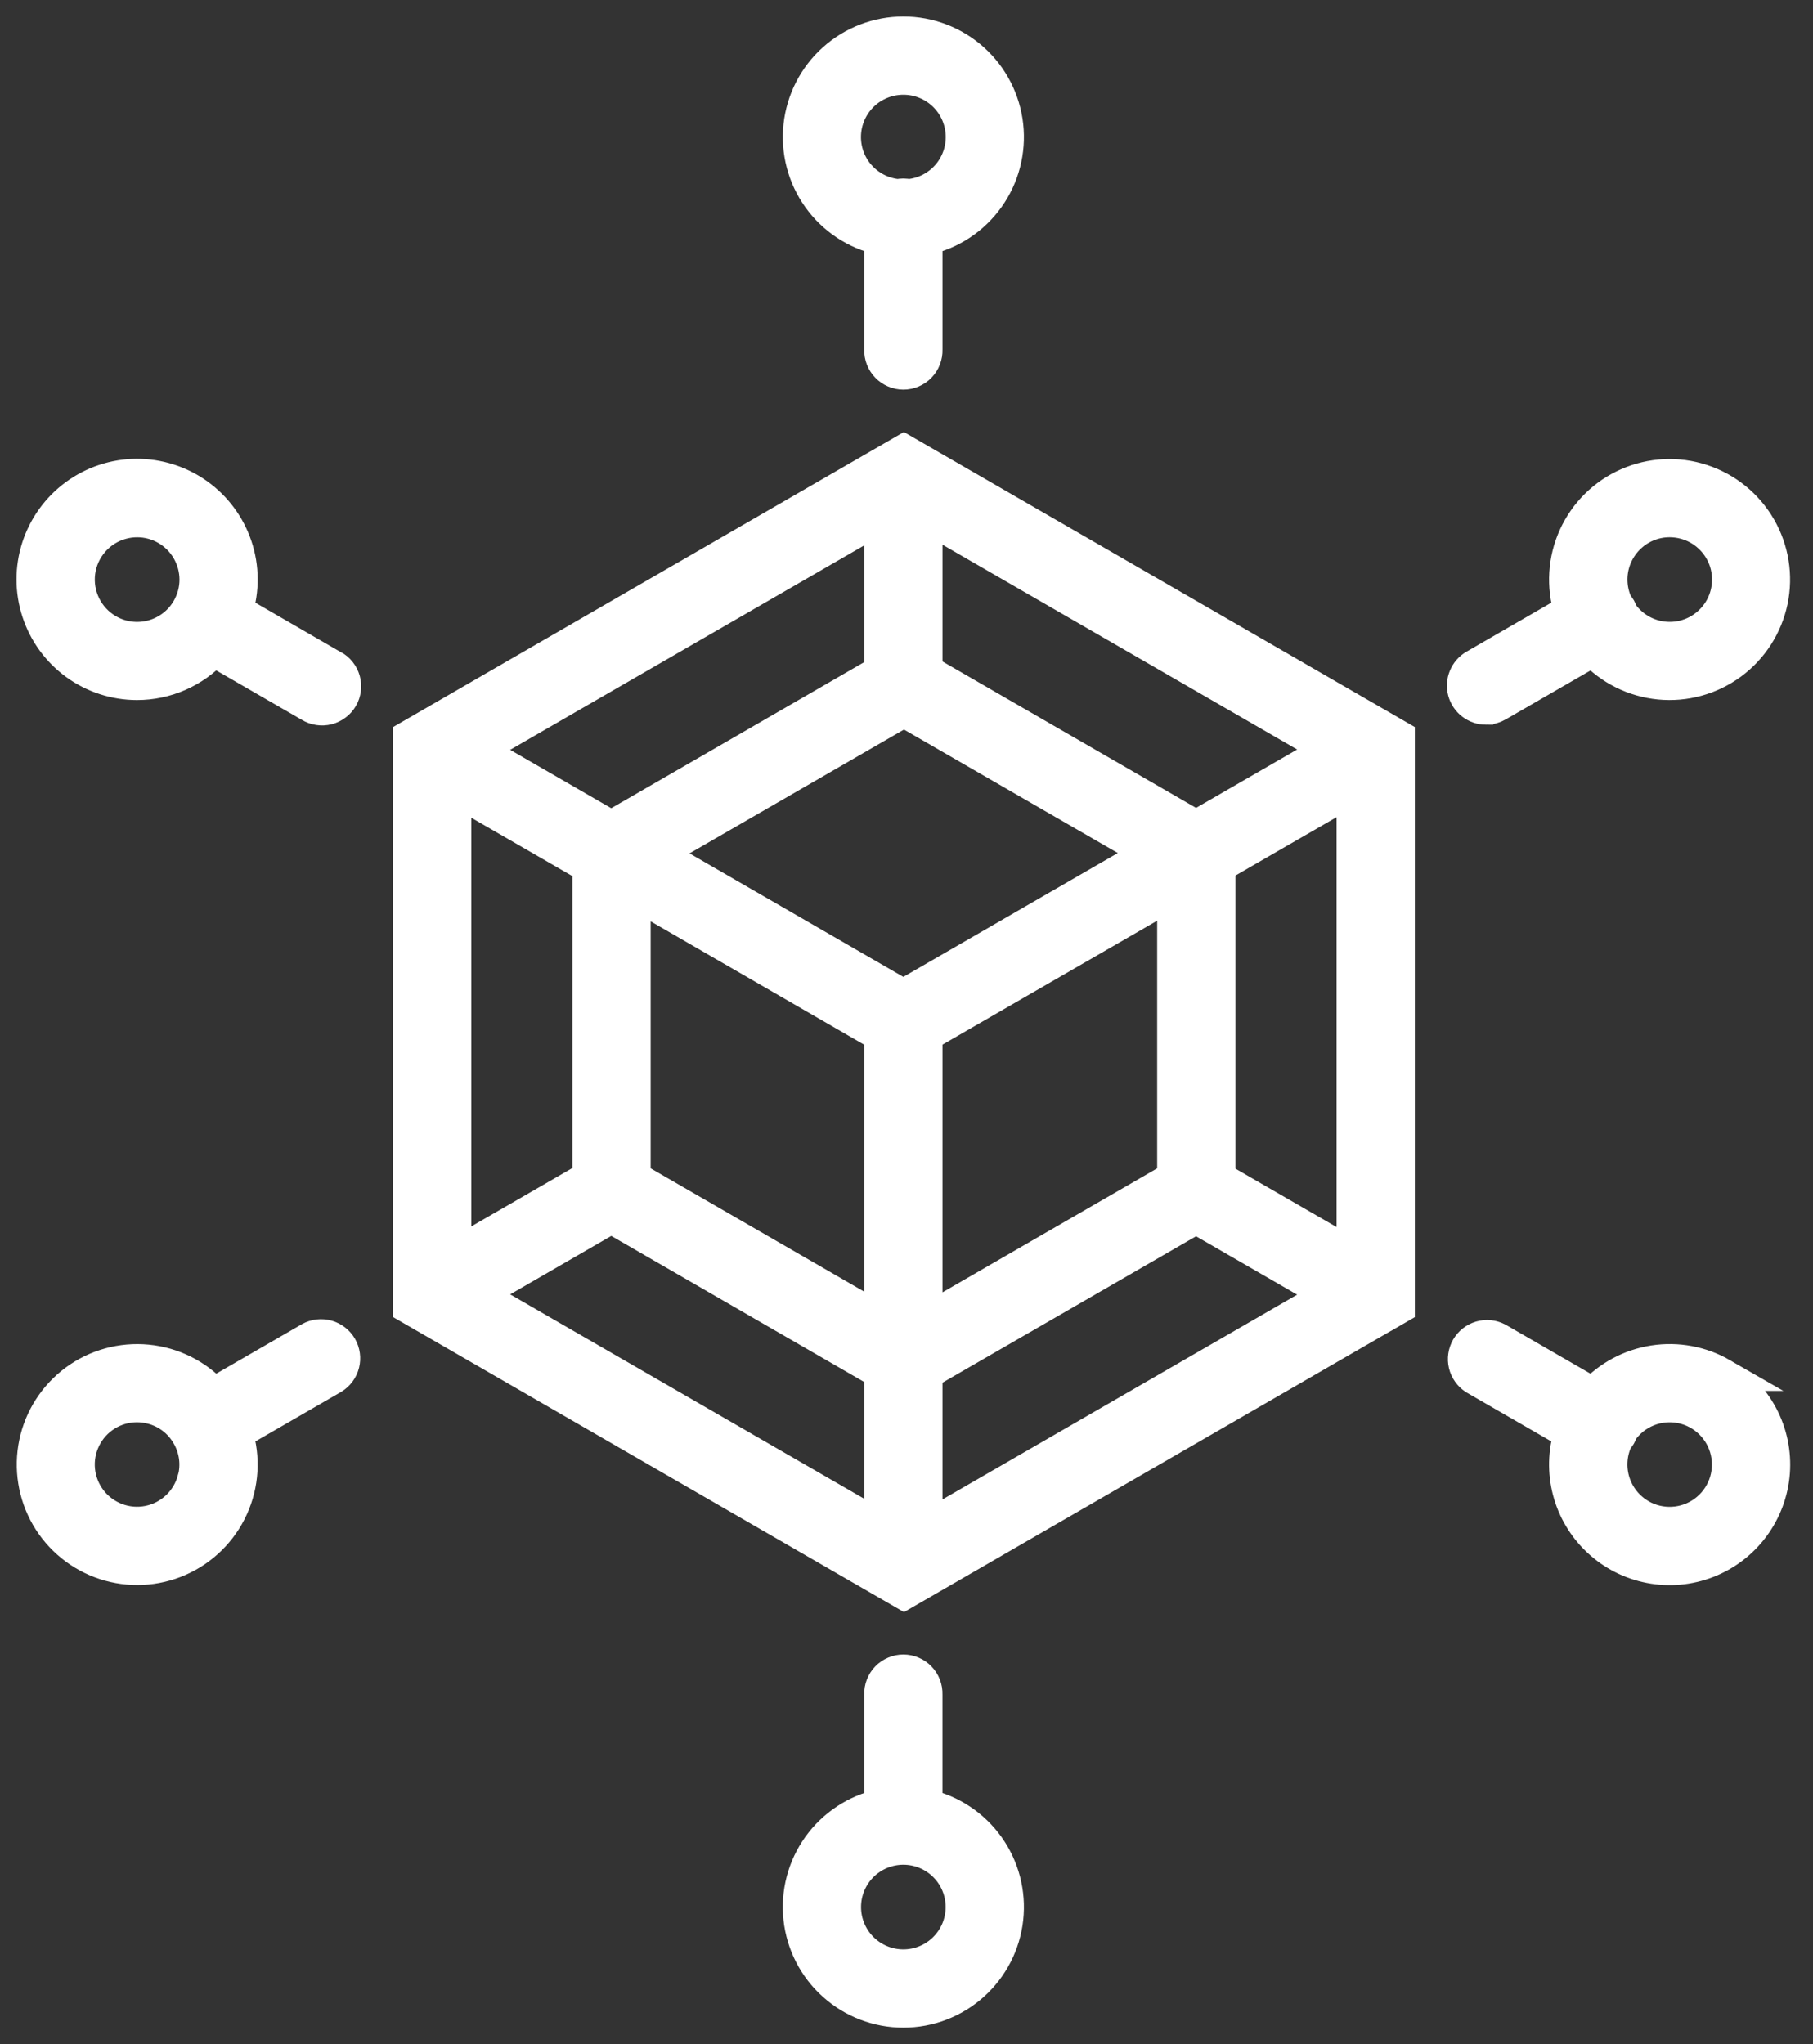 <?xml version="1.0" encoding="UTF-8"?> <svg xmlns="http://www.w3.org/2000/svg" width="55" height="62" viewBox="0 0 55 62" fill="none"><rect x="0" y="0" width="55" height="62" fill="#333333" stroke="none"/><mask id="path-1-outside-1_11317_194" maskUnits="userSpaceOnUse" x="0" y="0" width="55" height="62" fill="black"><rect fill="white" width="55" height="62"></rect><path d="M12.424 22.341V39.659L27.424 48.319L42.062 39.867H42.065L42.421 39.661V22.341L27.421 13.681L12.424 22.341ZM41.047 38.083L36.98 35.735V26.267L41.047 23.919V38.083ZM13.798 23.937L17.865 26.285V35.715L13.798 38.063V23.937ZM35.604 35.725L28.092 40.063V31.396L35.604 27.059V35.725ZM19.239 27.079L26.718 31.4V40.043L19.239 35.725V27.079ZM27.404 30.207L19.918 25.884L27.423 21.551L34.91 25.873L27.404 30.207ZM26.718 20.371L18.543 25.091L14.476 22.743L26.718 15.676V20.371ZM18.544 36.909L26.718 41.629V46.325L14.477 39.259L18.544 36.909ZM28.092 41.649L36.284 36.92L40.351 39.268L28.092 46.345V41.649ZM36.284 25.081L28.092 20.351V15.655L40.351 22.733L36.284 25.081ZM26.718 7.239V10.609C26.715 10.701 26.731 10.793 26.764 10.878C26.797 10.964 26.848 11.043 26.912 11.109C26.976 11.175 27.052 11.227 27.137 11.263C27.222 11.299 27.313 11.318 27.405 11.318C27.497 11.318 27.588 11.299 27.673 11.263C27.758 11.227 27.835 11.175 27.899 11.109C27.963 11.043 28.013 10.964 28.046 10.878C28.079 10.793 28.095 10.701 28.092 10.609V7.239C28.851 7.07 29.521 6.627 29.973 5.994C30.425 5.362 30.628 4.585 30.543 3.812C30.458 3.039 30.091 2.325 29.512 1.806C28.933 1.287 28.183 1 27.405 1C26.628 1 25.877 1.287 25.298 1.806C24.719 2.325 24.352 3.039 24.267 3.812C24.182 4.585 24.385 5.362 24.837 5.994C25.289 6.627 25.959 7.07 26.718 7.239ZM27.404 2.374C27.864 2.373 28.306 2.55 28.639 2.868C28.971 3.185 29.168 3.619 29.188 4.078C29.209 4.538 29.051 4.987 28.748 5.333C28.444 5.678 28.02 5.893 27.561 5.933C27.458 5.908 27.351 5.908 27.247 5.933C26.79 5.893 26.365 5.678 26.061 5.333C25.758 4.987 25.6 4.538 25.62 4.079C25.641 3.619 25.838 3.186 26.17 2.868C26.502 2.551 26.944 2.374 27.404 2.374ZM28.091 54.761V51.391C28.094 51.299 28.079 51.207 28.045 51.122C28.012 51.036 27.962 50.957 27.898 50.891C27.834 50.825 27.757 50.773 27.672 50.737C27.588 50.701 27.497 50.682 27.404 50.682C27.312 50.682 27.221 50.701 27.137 50.737C27.052 50.773 26.975 50.825 26.911 50.891C26.847 50.957 26.797 51.036 26.764 51.122C26.73 51.207 26.715 51.299 26.718 51.391V54.761C25.959 54.93 25.289 55.373 24.836 56.006C24.384 56.638 24.181 57.415 24.266 58.188C24.351 58.961 24.718 59.675 25.298 60.194C25.877 60.713 26.627 61 27.404 61C28.182 61 28.932 60.713 29.511 60.194C30.09 59.675 30.458 58.961 30.543 58.188C30.628 57.415 30.425 56.638 29.973 56.006C29.52 55.373 28.85 54.93 28.091 54.761ZM27.404 59.626C26.931 59.626 26.478 59.438 26.143 59.103C25.809 58.769 25.621 58.315 25.621 57.842C25.621 57.369 25.809 56.916 26.143 56.581C26.478 56.247 26.931 56.059 27.404 56.059C27.877 56.059 28.331 56.247 28.665 56.581C29 56.916 29.187 57.369 29.187 57.842C29.187 58.315 29 58.769 28.665 59.103C28.331 59.438 27.877 59.626 27.404 59.626ZM45.083 21.481C45.203 21.482 45.321 21.45 45.425 21.389L48.327 19.714C48.853 20.286 49.572 20.643 50.345 20.718C51.118 20.793 51.892 20.58 52.518 20.12C53.144 19.66 53.578 18.985 53.738 18.224C53.897 17.464 53.77 16.671 53.381 15.998C52.992 15.326 52.369 14.82 51.63 14.579C50.892 14.337 50.09 14.377 49.379 14.69C48.667 15.002 48.097 15.567 47.776 16.274C47.455 16.982 47.406 17.783 47.639 18.524L44.737 20.2C44.606 20.276 44.504 20.393 44.447 20.533C44.389 20.672 44.379 20.827 44.418 20.973C44.457 21.119 44.544 21.248 44.664 21.34C44.784 21.432 44.931 21.482 45.082 21.482L45.083 21.481ZM49.76 16.034C50.03 15.877 50.336 15.795 50.648 15.795C50.806 15.795 50.963 15.816 51.115 15.856C51.392 15.93 51.647 16.07 51.858 16.264C52.07 16.457 52.231 16.699 52.33 16.968C52.428 17.237 52.459 17.526 52.422 17.811C52.385 18.095 52.28 18.366 52.116 18.601C51.951 18.835 51.733 19.027 51.479 19.16C51.225 19.293 50.942 19.362 50.656 19.362C50.369 19.362 50.087 19.294 49.832 19.162C49.578 19.029 49.359 18.838 49.194 18.604C49.18 18.552 49.159 18.503 49.132 18.457C49.106 18.412 49.074 18.369 49.038 18.331C48.85 17.927 48.82 17.467 48.953 17.043C49.087 16.618 49.375 16.258 49.76 16.034ZM9.411 40.595L6.484 42.286C5.958 41.714 5.24 41.357 4.467 41.282C3.694 41.207 2.92 41.419 2.294 41.879C1.669 42.339 1.234 43.014 1.075 43.774C0.916 44.534 1.043 45.327 1.431 45.999C1.82 46.671 2.443 47.177 3.181 47.418C3.919 47.66 4.721 47.621 5.432 47.308C6.143 46.995 6.713 46.431 7.034 45.724C7.355 45.017 7.404 44.216 7.171 43.475L10.098 41.785C10.251 41.692 10.362 41.542 10.406 41.368C10.45 41.194 10.425 41.01 10.335 40.855C10.245 40.7 10.098 40.586 9.926 40.537C9.753 40.489 9.568 40.509 9.411 40.595ZM5.878 44.883C5.791 45.203 5.617 45.494 5.374 45.721C5.131 45.948 4.83 46.102 4.504 46.167C4.178 46.232 3.841 46.204 3.53 46.087C3.219 45.97 2.946 45.768 2.744 45.505C2.542 45.241 2.417 44.927 2.384 44.596C2.351 44.265 2.411 43.932 2.558 43.634C2.704 43.335 2.931 43.084 3.213 42.908C3.495 42.732 3.82 42.638 4.152 42.637C4.31 42.637 4.467 42.658 4.619 42.699C4.846 42.759 5.059 42.864 5.245 43.007C5.431 43.15 5.587 43.329 5.703 43.533C5.82 43.735 5.896 43.959 5.927 44.19C5.957 44.422 5.942 44.657 5.881 44.883H5.878ZM10.095 20.216L7.171 18.525C7.371 17.89 7.366 17.208 7.155 16.577C6.945 15.945 6.54 15.396 6 15.008C5.459 14.62 4.809 14.413 4.143 14.416C3.478 14.419 2.83 14.633 2.293 15.026C1.756 15.419 1.357 15.972 1.152 16.606C0.948 17.239 0.949 17.921 1.156 18.554C1.362 19.187 1.763 19.738 2.301 20.13C2.84 20.521 3.488 20.732 4.154 20.733C4.591 20.733 5.025 20.643 5.425 20.467C5.826 20.291 6.186 20.034 6.483 19.712L9.411 21.403C9.489 21.451 9.576 21.482 9.667 21.496C9.758 21.51 9.85 21.505 9.939 21.483C10.028 21.46 10.111 21.42 10.184 21.364C10.258 21.309 10.319 21.24 10.365 21.16C10.411 21.081 10.44 20.993 10.451 20.902C10.463 20.811 10.456 20.719 10.431 20.63C10.406 20.542 10.364 20.46 10.307 20.388C10.25 20.316 10.179 20.257 10.098 20.213L10.095 20.216ZM3.267 19.123C2.962 18.947 2.716 18.684 2.56 18.368C2.404 18.051 2.345 17.696 2.391 17.346C2.437 16.997 2.586 16.669 2.819 16.404C3.051 16.138 3.357 15.948 3.698 15.857C3.85 15.816 4.007 15.796 4.164 15.796C4.477 15.796 4.784 15.879 5.055 16.036C5.325 16.193 5.55 16.418 5.706 16.689C5.862 16.96 5.944 17.267 5.945 17.58C5.945 17.893 5.862 18.2 5.706 18.471C5.589 18.674 5.433 18.852 5.247 18.994C5.061 19.137 4.848 19.242 4.622 19.302C4.395 19.363 4.159 19.378 3.927 19.348C3.694 19.317 3.47 19.241 3.267 19.123ZM52.23 41.687C51.608 41.329 50.882 41.194 50.173 41.303C49.464 41.412 48.812 41.759 48.327 42.287L45.425 40.612C45.268 40.532 45.087 40.514 44.918 40.564C44.749 40.614 44.605 40.727 44.517 40.879C44.429 41.032 44.402 41.212 44.443 41.383C44.484 41.555 44.59 41.704 44.737 41.8L47.639 43.475C47.46 44.043 47.446 44.649 47.598 45.225C47.749 45.8 48.06 46.321 48.495 46.727C48.929 47.134 49.47 47.409 50.054 47.521C50.639 47.634 51.243 47.579 51.797 47.363C52.352 47.147 52.834 46.779 53.188 46.3C53.542 45.822 53.754 45.254 53.799 44.661C53.844 44.067 53.721 43.473 53.443 42.947C53.165 42.421 52.745 41.984 52.229 41.687L52.23 41.687ZM49.763 45.966C49.377 45.743 49.087 45.383 48.953 44.957C48.819 44.532 48.848 44.071 49.036 43.666C49.109 43.59 49.163 43.498 49.193 43.397C49.391 43.114 49.668 42.895 49.989 42.766C50.31 42.638 50.662 42.605 51.001 42.673C51.34 42.741 51.652 42.906 51.899 43.148C52.146 43.391 52.317 43.699 52.392 44.037C52.466 44.375 52.441 44.727 52.319 45.05C52.197 45.374 51.984 45.655 51.705 45.859C51.426 46.064 51.093 46.183 50.748 46.201C50.403 46.22 50.059 46.138 49.76 45.965L49.763 45.966Z"></path></mask><path d="M12.424 22.341V39.659L27.424 48.319L42.062 39.867H42.065L42.421 39.661V22.341L27.421 13.681L12.424 22.341ZM41.047 38.083L36.98 35.735V26.267L41.047 23.919V38.083ZM13.798 23.937L17.865 26.285V35.715L13.798 38.063V23.937ZM35.604 35.725L28.092 40.063V31.396L35.604 27.059V35.725ZM19.239 27.079L26.718 31.4V40.043L19.239 35.725V27.079ZM27.404 30.207L19.918 25.884L27.423 21.551L34.91 25.873L27.404 30.207ZM26.718 20.371L18.543 25.091L14.476 22.743L26.718 15.676V20.371ZM18.544 36.909L26.718 41.629V46.325L14.477 39.259L18.544 36.909ZM28.092 41.649L36.284 36.92L40.351 39.268L28.092 46.345V41.649ZM36.284 25.081L28.092 20.351V15.655L40.351 22.733L36.284 25.081ZM26.718 7.239V10.609C26.715 10.701 26.731 10.793 26.764 10.878C26.797 10.964 26.848 11.043 26.912 11.109C26.976 11.175 27.052 11.227 27.137 11.263C27.222 11.299 27.313 11.318 27.405 11.318C27.497 11.318 27.588 11.299 27.673 11.263C27.758 11.227 27.835 11.175 27.899 11.109C27.963 11.043 28.013 10.964 28.046 10.878C28.079 10.793 28.095 10.701 28.092 10.609V7.239C28.851 7.07 29.521 6.627 29.973 5.994C30.425 5.362 30.628 4.585 30.543 3.812C30.458 3.039 30.091 2.325 29.512 1.806C28.933 1.287 28.183 1 27.405 1C26.628 1 25.877 1.287 25.298 1.806C24.719 2.325 24.352 3.039 24.267 3.812C24.182 4.585 24.385 5.362 24.837 5.994C25.289 6.627 25.959 7.07 26.718 7.239ZM27.404 2.374C27.864 2.373 28.306 2.55 28.639 2.868C28.971 3.185 29.168 3.619 29.188 4.078C29.209 4.538 29.051 4.987 28.748 5.333C28.444 5.678 28.02 5.893 27.561 5.933C27.458 5.908 27.351 5.908 27.247 5.933C26.79 5.893 26.365 5.678 26.061 5.333C25.758 4.987 25.6 4.538 25.62 4.079C25.641 3.619 25.838 3.186 26.17 2.868C26.502 2.551 26.944 2.374 27.404 2.374ZM28.091 54.761V51.391C28.094 51.299 28.079 51.207 28.045 51.122C28.012 51.036 27.962 50.957 27.898 50.891C27.834 50.825 27.757 50.773 27.672 50.737C27.588 50.701 27.497 50.682 27.404 50.682C27.312 50.682 27.221 50.701 27.137 50.737C27.052 50.773 26.975 50.825 26.911 50.891C26.847 50.957 26.797 51.036 26.764 51.122C26.73 51.207 26.715 51.299 26.718 51.391V54.761C25.959 54.93 25.289 55.373 24.836 56.006C24.384 56.638 24.181 57.415 24.266 58.188C24.351 58.961 24.718 59.675 25.298 60.194C25.877 60.713 26.627 61 27.404 61C28.182 61 28.932 60.713 29.511 60.194C30.09 59.675 30.458 58.961 30.543 58.188C30.628 57.415 30.425 56.638 29.973 56.006C29.52 55.373 28.85 54.93 28.091 54.761ZM27.404 59.626C26.931 59.626 26.478 59.438 26.143 59.103C25.809 58.769 25.621 58.315 25.621 57.842C25.621 57.369 25.809 56.916 26.143 56.581C26.478 56.247 26.931 56.059 27.404 56.059C27.877 56.059 28.331 56.247 28.665 56.581C29 56.916 29.187 57.369 29.187 57.842C29.187 58.315 29 58.769 28.665 59.103C28.331 59.438 27.877 59.626 27.404 59.626ZM45.083 21.481C45.203 21.482 45.321 21.45 45.425 21.389L48.327 19.714C48.853 20.286 49.572 20.643 50.345 20.718C51.118 20.793 51.892 20.58 52.518 20.12C53.144 19.66 53.578 18.985 53.738 18.224C53.897 17.464 53.77 16.671 53.381 15.998C52.992 15.326 52.369 14.82 51.63 14.579C50.892 14.337 50.09 14.377 49.379 14.69C48.667 15.002 48.097 15.567 47.776 16.274C47.455 16.982 47.406 17.783 47.639 18.524L44.737 20.2C44.606 20.276 44.504 20.393 44.447 20.533C44.389 20.672 44.379 20.827 44.418 20.973C44.457 21.119 44.544 21.248 44.664 21.34C44.784 21.432 44.931 21.482 45.082 21.482L45.083 21.481ZM49.76 16.034C50.03 15.877 50.336 15.795 50.648 15.795C50.806 15.795 50.963 15.816 51.115 15.856C51.392 15.93 51.647 16.07 51.858 16.264C52.07 16.457 52.231 16.699 52.33 16.968C52.428 17.237 52.459 17.526 52.422 17.811C52.385 18.095 52.28 18.366 52.116 18.601C51.951 18.835 51.733 19.027 51.479 19.16C51.225 19.293 50.942 19.362 50.656 19.362C50.369 19.362 50.087 19.294 49.832 19.162C49.578 19.029 49.359 18.838 49.194 18.604C49.18 18.552 49.159 18.503 49.132 18.457C49.106 18.412 49.074 18.369 49.038 18.331C48.85 17.927 48.82 17.467 48.953 17.043C49.087 16.618 49.375 16.258 49.76 16.034ZM9.411 40.595L6.484 42.286C5.958 41.714 5.24 41.357 4.467 41.282C3.694 41.207 2.92 41.419 2.294 41.879C1.669 42.339 1.234 43.014 1.075 43.774C0.916 44.534 1.043 45.327 1.431 45.999C1.82 46.671 2.443 47.177 3.181 47.418C3.919 47.66 4.721 47.621 5.432 47.308C6.143 46.995 6.713 46.431 7.034 45.724C7.355 45.017 7.404 44.216 7.171 43.475L10.098 41.785C10.251 41.692 10.362 41.542 10.406 41.368C10.45 41.194 10.425 41.01 10.335 40.855C10.245 40.7 10.098 40.586 9.926 40.537C9.753 40.489 9.568 40.509 9.411 40.595ZM5.878 44.883C5.791 45.203 5.617 45.494 5.374 45.721C5.131 45.948 4.83 46.102 4.504 46.167C4.178 46.232 3.841 46.204 3.53 46.087C3.219 45.97 2.946 45.768 2.744 45.505C2.542 45.241 2.417 44.927 2.384 44.596C2.351 44.265 2.411 43.932 2.558 43.634C2.704 43.335 2.931 43.084 3.213 42.908C3.495 42.732 3.82 42.638 4.152 42.637C4.31 42.637 4.467 42.658 4.619 42.699C4.846 42.759 5.059 42.864 5.245 43.007C5.431 43.15 5.587 43.329 5.703 43.533C5.82 43.735 5.896 43.959 5.927 44.19C5.957 44.422 5.942 44.657 5.881 44.883H5.878ZM10.095 20.216L7.171 18.525C7.371 17.89 7.366 17.208 7.155 16.577C6.945 15.945 6.54 15.396 6 15.008C5.459 14.62 4.809 14.413 4.143 14.416C3.478 14.419 2.83 14.633 2.293 15.026C1.756 15.419 1.357 15.972 1.152 16.606C0.948 17.239 0.949 17.921 1.156 18.554C1.362 19.187 1.763 19.738 2.301 20.13C2.84 20.521 3.488 20.732 4.154 20.733C4.591 20.733 5.025 20.643 5.425 20.467C5.826 20.291 6.186 20.034 6.483 19.712L9.411 21.403C9.489 21.451 9.576 21.482 9.667 21.496C9.758 21.51 9.85 21.505 9.939 21.483C10.028 21.46 10.111 21.42 10.184 21.364C10.258 21.309 10.319 21.24 10.365 21.16C10.411 21.081 10.44 20.993 10.451 20.902C10.463 20.811 10.456 20.719 10.431 20.63C10.406 20.542 10.364 20.46 10.307 20.388C10.25 20.316 10.179 20.257 10.098 20.213L10.095 20.216ZM3.267 19.123C2.962 18.947 2.716 18.684 2.56 18.368C2.404 18.051 2.345 17.696 2.391 17.346C2.437 16.997 2.586 16.669 2.819 16.404C3.051 16.138 3.357 15.948 3.698 15.857C3.85 15.816 4.007 15.796 4.164 15.796C4.477 15.796 4.784 15.879 5.055 16.036C5.325 16.193 5.55 16.418 5.706 16.689C5.862 16.96 5.944 17.267 5.945 17.58C5.945 17.893 5.862 18.2 5.706 18.471C5.589 18.674 5.433 18.852 5.247 18.994C5.061 19.137 4.848 19.242 4.622 19.302C4.395 19.363 4.159 19.378 3.927 19.348C3.694 19.317 3.47 19.241 3.267 19.123ZM52.23 41.687C51.608 41.329 50.882 41.194 50.173 41.303C49.464 41.412 48.812 41.759 48.327 42.287L45.425 40.612C45.268 40.532 45.087 40.514 44.918 40.564C44.749 40.614 44.605 40.727 44.517 40.879C44.429 41.032 44.402 41.212 44.443 41.383C44.484 41.555 44.59 41.704 44.737 41.8L47.639 43.475C47.46 44.043 47.446 44.649 47.598 45.225C47.749 45.8 48.06 46.321 48.495 46.727C48.929 47.134 49.47 47.409 50.054 47.521C50.639 47.634 51.243 47.579 51.797 47.363C52.352 47.147 52.834 46.779 53.188 46.3C53.542 45.822 53.754 45.254 53.799 44.661C53.844 44.067 53.721 43.473 53.443 42.947C53.165 42.421 52.745 41.984 52.229 41.687L52.23 41.687ZM49.763 45.966C49.377 45.743 49.087 45.383 48.953 44.957C48.819 44.532 48.848 44.071 49.036 43.666C49.109 43.59 49.163 43.498 49.193 43.397C49.391 43.114 49.668 42.895 49.989 42.766C50.31 42.638 50.662 42.605 51.001 42.673C51.34 42.741 51.652 42.906 51.899 43.148C52.146 43.391 52.317 43.699 52.392 44.037C52.466 44.375 52.441 44.727 52.319 45.05C52.197 45.374 51.984 45.655 51.705 45.859C51.426 46.064 51.093 46.183 50.748 46.201C50.403 46.22 50.059 46.138 49.76 45.965L49.763 45.966Z" fill="white"></path><path d="M12.424 22.341V39.659L27.424 48.319L42.062 39.867H42.065L42.421 39.661V22.341L27.421 13.681L12.424 22.341ZM41.047 38.083L36.98 35.735V26.267L41.047 23.919V38.083ZM13.798 23.937L17.865 26.285V35.715L13.798 38.063V23.937ZM35.604 35.725L28.092 40.063V31.396L35.604 27.059V35.725ZM19.239 27.079L26.718 31.4V40.043L19.239 35.725V27.079ZM27.404 30.207L19.918 25.884L27.423 21.551L34.91 25.873L27.404 30.207ZM26.718 20.371L18.543 25.091L14.476 22.743L26.718 15.676V20.371ZM18.544 36.909L26.718 41.629V46.325L14.477 39.259L18.544 36.909ZM28.092 41.649L36.284 36.92L40.351 39.268L28.092 46.345V41.649ZM36.284 25.081L28.092 20.351V15.655L40.351 22.733L36.284 25.081ZM26.718 7.239V10.609C26.715 10.701 26.731 10.793 26.764 10.878C26.797 10.964 26.848 11.043 26.912 11.109C26.976 11.175 27.052 11.227 27.137 11.263C27.222 11.299 27.313 11.318 27.405 11.318C27.497 11.318 27.588 11.299 27.673 11.263C27.758 11.227 27.835 11.175 27.899 11.109C27.963 11.043 28.013 10.964 28.046 10.878C28.079 10.793 28.095 10.701 28.092 10.609V7.239C28.851 7.07 29.521 6.627 29.973 5.994C30.425 5.362 30.628 4.585 30.543 3.812C30.458 3.039 30.091 2.325 29.512 1.806C28.933 1.287 28.183 1 27.405 1C26.628 1 25.877 1.287 25.298 1.806C24.719 2.325 24.352 3.039 24.267 3.812C24.182 4.585 24.385 5.362 24.837 5.994C25.289 6.627 25.959 7.07 26.718 7.239ZM27.404 2.374C27.864 2.373 28.306 2.55 28.639 2.868C28.971 3.185 29.168 3.619 29.188 4.078C29.209 4.538 29.051 4.987 28.748 5.333C28.444 5.678 28.02 5.893 27.561 5.933C27.458 5.908 27.351 5.908 27.247 5.933C26.79 5.893 26.365 5.678 26.061 5.333C25.758 4.987 25.6 4.538 25.62 4.079C25.641 3.619 25.838 3.186 26.17 2.868C26.502 2.551 26.944 2.374 27.404 2.374ZM28.091 54.761V51.391C28.094 51.299 28.079 51.207 28.045 51.122C28.012 51.036 27.962 50.957 27.898 50.891C27.834 50.825 27.757 50.773 27.672 50.737C27.588 50.701 27.497 50.682 27.404 50.682C27.312 50.682 27.221 50.701 27.137 50.737C27.052 50.773 26.975 50.825 26.911 50.891C26.847 50.957 26.797 51.036 26.764 51.122C26.73 51.207 26.715 51.299 26.718 51.391V54.761C25.959 54.93 25.289 55.373 24.836 56.006C24.384 56.638 24.181 57.415 24.266 58.188C24.351 58.961 24.718 59.675 25.298 60.194C25.877 60.713 26.627 61 27.404 61C28.182 61 28.932 60.713 29.511 60.194C30.09 59.675 30.458 58.961 30.543 58.188C30.628 57.415 30.425 56.638 29.973 56.006C29.52 55.373 28.85 54.93 28.091 54.761ZM27.404 59.626C26.931 59.626 26.478 59.438 26.143 59.103C25.809 58.769 25.621 58.315 25.621 57.842C25.621 57.369 25.809 56.916 26.143 56.581C26.478 56.247 26.931 56.059 27.404 56.059C27.877 56.059 28.331 56.247 28.665 56.581C29 56.916 29.187 57.369 29.187 57.842C29.187 58.315 29 58.769 28.665 59.103C28.331 59.438 27.877 59.626 27.404 59.626ZM45.083 21.481C45.203 21.482 45.321 21.45 45.425 21.389L48.327 19.714C48.853 20.286 49.572 20.643 50.345 20.718C51.118 20.793 51.892 20.58 52.518 20.12C53.144 19.66 53.578 18.985 53.738 18.224C53.897 17.464 53.77 16.671 53.381 15.998C52.992 15.326 52.369 14.82 51.63 14.579C50.892 14.337 50.09 14.377 49.379 14.69C48.667 15.002 48.097 15.567 47.776 16.274C47.455 16.982 47.406 17.783 47.639 18.524L44.737 20.2C44.606 20.276 44.504 20.393 44.447 20.533C44.389 20.672 44.379 20.827 44.418 20.973C44.457 21.119 44.544 21.248 44.664 21.34C44.784 21.432 44.931 21.482 45.082 21.482L45.083 21.481ZM49.76 16.034C50.03 15.877 50.336 15.795 50.648 15.795C50.806 15.795 50.963 15.816 51.115 15.856C51.392 15.93 51.647 16.07 51.858 16.264C52.07 16.457 52.231 16.699 52.33 16.968C52.428 17.237 52.459 17.526 52.422 17.811C52.385 18.095 52.28 18.366 52.116 18.601C51.951 18.835 51.733 19.027 51.479 19.16C51.225 19.293 50.942 19.362 50.656 19.362C50.369 19.362 50.087 19.294 49.832 19.162C49.578 19.029 49.359 18.838 49.194 18.604C49.18 18.552 49.159 18.503 49.132 18.457C49.106 18.412 49.074 18.369 49.038 18.331C48.85 17.927 48.82 17.467 48.953 17.043C49.087 16.618 49.375 16.258 49.76 16.034ZM9.411 40.595L6.484 42.286C5.958 41.714 5.24 41.357 4.467 41.282C3.694 41.207 2.92 41.419 2.294 41.879C1.669 42.339 1.234 43.014 1.075 43.774C0.916 44.534 1.043 45.327 1.431 45.999C1.82 46.671 2.443 47.177 3.181 47.418C3.919 47.66 4.721 47.621 5.432 47.308C6.143 46.995 6.713 46.431 7.034 45.724C7.355 45.017 7.404 44.216 7.171 43.475L10.098 41.785C10.251 41.692 10.362 41.542 10.406 41.368C10.45 41.194 10.425 41.01 10.335 40.855C10.245 40.7 10.098 40.586 9.926 40.537C9.753 40.489 9.568 40.509 9.411 40.595ZM5.878 44.883C5.791 45.203 5.617 45.494 5.374 45.721C5.131 45.948 4.83 46.102 4.504 46.167C4.178 46.232 3.841 46.204 3.53 46.087C3.219 45.97 2.946 45.768 2.744 45.505C2.542 45.241 2.417 44.927 2.384 44.596C2.351 44.265 2.411 43.932 2.558 43.634C2.704 43.335 2.931 43.084 3.213 42.908C3.495 42.732 3.82 42.638 4.152 42.637C4.31 42.637 4.467 42.658 4.619 42.699C4.846 42.759 5.059 42.864 5.245 43.007C5.431 43.15 5.587 43.329 5.703 43.533C5.82 43.735 5.896 43.959 5.927 44.19C5.957 44.422 5.942 44.657 5.881 44.883H5.878ZM10.095 20.216L7.171 18.525C7.371 17.89 7.366 17.208 7.155 16.577C6.945 15.945 6.54 15.396 6 15.008C5.459 14.62 4.809 14.413 4.143 14.416C3.478 14.419 2.83 14.633 2.293 15.026C1.756 15.419 1.357 15.972 1.152 16.606C0.948 17.239 0.949 17.921 1.156 18.554C1.362 19.187 1.763 19.738 2.301 20.13C2.84 20.521 3.488 20.732 4.154 20.733C4.591 20.733 5.025 20.643 5.425 20.467C5.826 20.291 6.186 20.034 6.483 19.712L9.411 21.403C9.489 21.451 9.576 21.482 9.667 21.496C9.758 21.51 9.85 21.505 9.939 21.483C10.028 21.46 10.111 21.42 10.184 21.364C10.258 21.309 10.319 21.24 10.365 21.16C10.411 21.081 10.44 20.993 10.451 20.902C10.463 20.811 10.456 20.719 10.431 20.63C10.406 20.542 10.364 20.46 10.307 20.388C10.25 20.316 10.179 20.257 10.098 20.213L10.095 20.216ZM3.267 19.123C2.962 18.947 2.716 18.684 2.56 18.368C2.404 18.051 2.345 17.696 2.391 17.346C2.437 16.997 2.586 16.669 2.819 16.404C3.051 16.138 3.357 15.948 3.698 15.857C3.85 15.816 4.007 15.796 4.164 15.796C4.477 15.796 4.784 15.879 5.055 16.036C5.325 16.193 5.55 16.418 5.706 16.689C5.862 16.96 5.944 17.267 5.945 17.58C5.945 17.893 5.862 18.2 5.706 18.471C5.589 18.674 5.433 18.852 5.247 18.994C5.061 19.137 4.848 19.242 4.622 19.302C4.395 19.363 4.159 19.378 3.927 19.348C3.694 19.317 3.47 19.241 3.267 19.123ZM52.23 41.687C51.608 41.329 50.882 41.194 50.173 41.303C49.464 41.412 48.812 41.759 48.327 42.287L45.425 40.612C45.268 40.532 45.087 40.514 44.918 40.564C44.749 40.614 44.605 40.727 44.517 40.879C44.429 41.032 44.402 41.212 44.443 41.383C44.484 41.555 44.59 41.704 44.737 41.8L47.639 43.475C47.46 44.043 47.446 44.649 47.598 45.225C47.749 45.8 48.06 46.321 48.495 46.727C48.929 47.134 49.47 47.409 50.054 47.521C50.639 47.634 51.243 47.579 51.797 47.363C52.352 47.147 52.834 46.779 53.188 46.3C53.542 45.822 53.754 45.254 53.799 44.661C53.844 44.067 53.721 43.473 53.443 42.947C53.165 42.421 52.745 41.984 52.229 41.687L52.23 41.687ZM49.763 45.966C49.377 45.743 49.087 45.383 48.953 44.957C48.819 44.532 48.848 44.071 49.036 43.666C49.109 43.59 49.163 43.498 49.193 43.397C49.391 43.114 49.668 42.895 49.989 42.766C50.31 42.638 50.662 42.605 51.001 42.673C51.34 42.741 51.652 42.906 51.899 43.148C52.146 43.391 52.317 43.699 52.392 44.037C52.466 44.375 52.441 44.727 52.319 45.05C52.197 45.374 51.984 45.655 51.705 45.859C51.426 46.064 51.093 46.183 50.748 46.201C50.403 46.22 50.059 46.138 49.76 45.965L49.763 45.966Z" stroke="white" mask="url(#path-1-outside-1_11317_194)"></path></svg> 